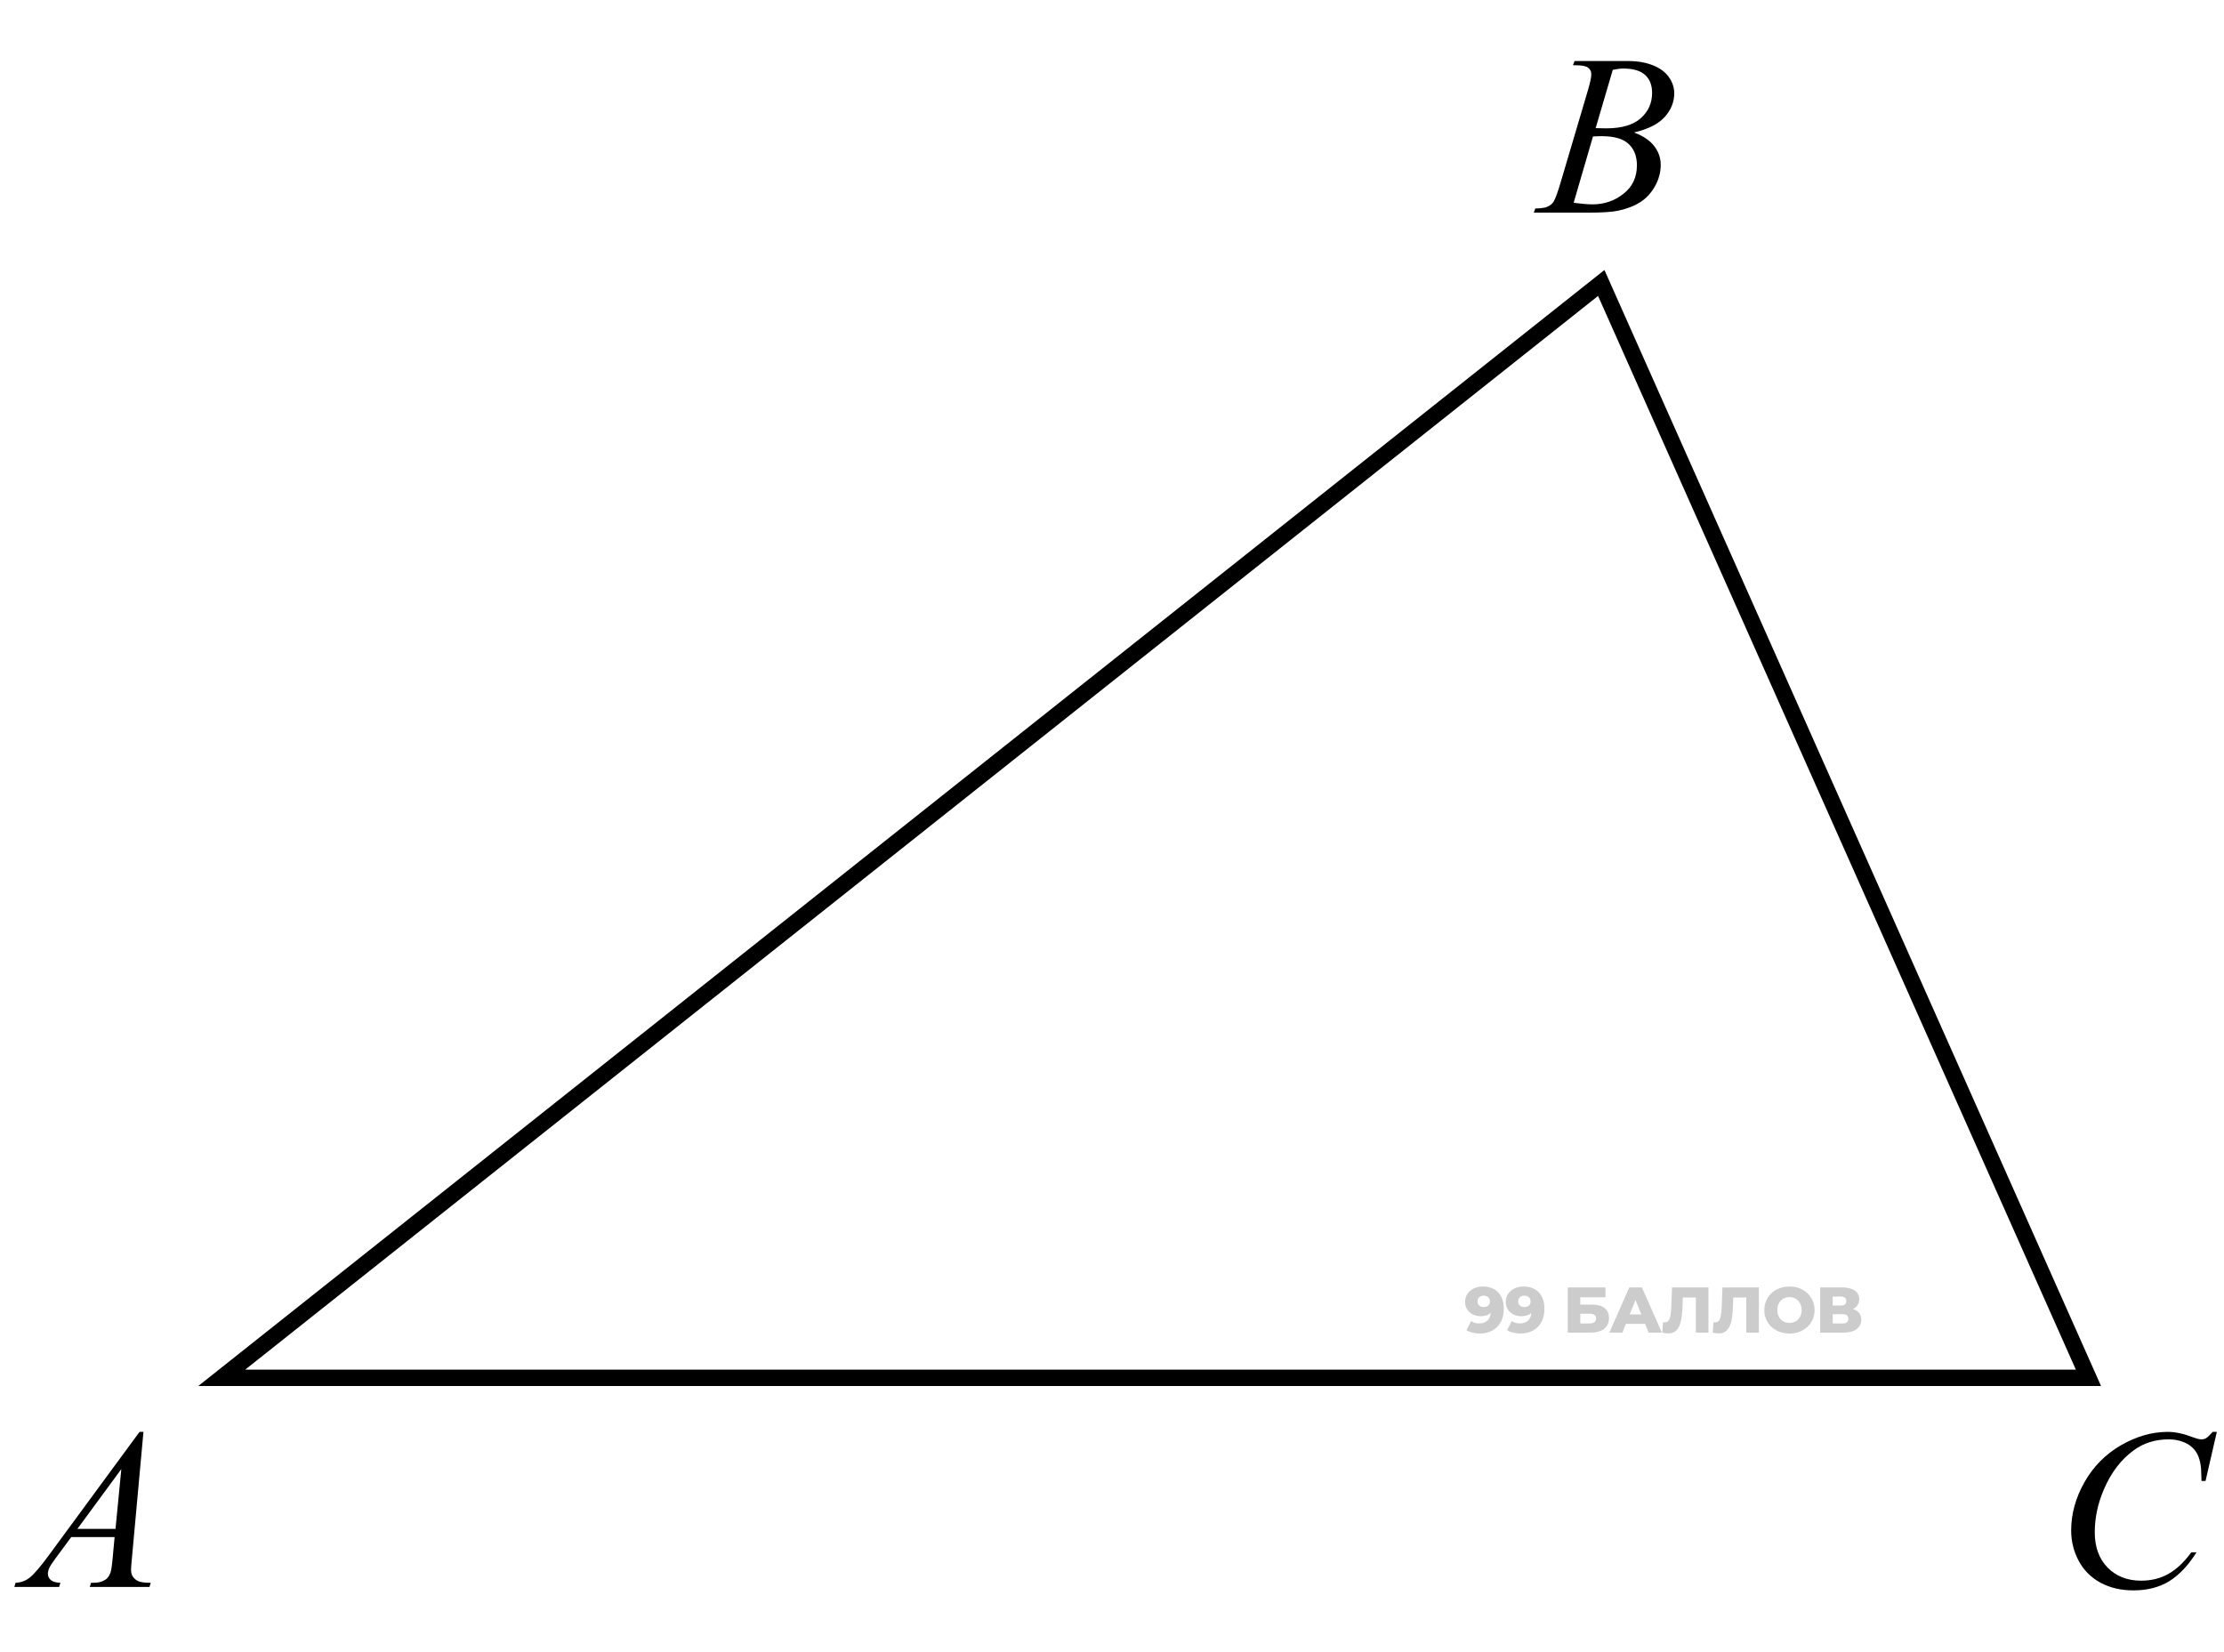 <svg width="136" height="101" viewBox="0 0 136 101" fill="none" xmlns="http://www.w3.org/2000/svg">
<path d="M90.675 78.671C90.935 78.671 91.16 78.722 91.35 78.825C91.542 78.928 91.691 79.081 91.796 79.283C91.904 79.483 91.958 79.734 91.958 80.034C91.958 80.355 91.895 80.629 91.769 80.855C91.645 81.079 91.472 81.25 91.251 81.369C91.033 81.487 90.777 81.546 90.485 81.546C90.332 81.546 90.185 81.528 90.043 81.491C89.901 81.457 89.778 81.408 89.675 81.345L89.96 80.784C90.039 80.839 90.12 80.878 90.205 80.899C90.292 80.917 90.38 80.926 90.469 80.926C90.683 80.926 90.852 80.862 90.979 80.733C91.105 80.604 91.168 80.415 91.168 80.168C91.168 80.123 91.168 80.077 91.168 80.03C91.168 79.98 91.165 79.93 91.157 79.88L91.35 80.041C91.303 80.139 91.241 80.221 91.165 80.286C91.088 80.352 90.999 80.402 90.896 80.436C90.793 80.471 90.676 80.488 90.544 80.488C90.371 80.488 90.211 80.452 90.067 80.381C89.924 80.308 89.81 80.206 89.723 80.077C89.636 79.945 89.593 79.791 89.593 79.615C89.593 79.423 89.641 79.257 89.739 79.117C89.836 78.975 89.966 78.866 90.13 78.79C90.293 78.71 90.475 78.671 90.675 78.671ZM90.726 79.228C90.652 79.228 90.588 79.242 90.532 79.271C90.477 79.3 90.433 79.341 90.398 79.394C90.367 79.444 90.351 79.506 90.351 79.579C90.351 79.685 90.385 79.769 90.454 79.832C90.525 79.895 90.617 79.927 90.73 79.927C90.806 79.927 90.874 79.912 90.931 79.884C90.989 79.855 91.034 79.814 91.066 79.761C91.097 79.709 91.113 79.647 91.113 79.576C91.113 79.507 91.097 79.448 91.066 79.398C91.034 79.345 90.989 79.304 90.931 79.275C90.874 79.244 90.805 79.228 90.726 79.228ZM93.161 78.671C93.421 78.671 93.647 78.722 93.836 78.825C94.028 78.928 94.177 79.081 94.282 79.283C94.39 79.483 94.444 79.734 94.444 80.034C94.444 80.355 94.381 80.629 94.255 80.855C94.131 81.079 93.959 81.25 93.737 81.369C93.519 81.487 93.263 81.546 92.971 81.546C92.818 81.546 92.671 81.528 92.529 81.491C92.387 81.457 92.264 81.408 92.161 81.345L92.446 80.784C92.525 80.839 92.606 80.878 92.691 80.899C92.778 80.917 92.866 80.926 92.955 80.926C93.169 80.926 93.338 80.862 93.465 80.733C93.591 80.604 93.654 80.415 93.654 80.168C93.654 80.123 93.654 80.077 93.654 80.03C93.654 79.98 93.65 79.93 93.643 79.88L93.836 80.041C93.789 80.139 93.727 80.221 93.65 80.286C93.574 80.352 93.485 80.402 93.382 80.436C93.279 80.471 93.162 80.488 93.03 80.488C92.857 80.488 92.697 80.452 92.552 80.381C92.41 80.308 92.296 80.206 92.209 80.077C92.122 79.945 92.079 79.791 92.079 79.615C92.079 79.423 92.127 79.257 92.225 79.117C92.322 78.975 92.452 78.866 92.616 78.79C92.779 78.71 92.961 78.671 93.161 78.671ZM93.212 79.228C93.138 79.228 93.074 79.242 93.019 79.271C92.963 79.3 92.918 79.341 92.884 79.394C92.853 79.444 92.837 79.506 92.837 79.579C92.837 79.685 92.871 79.769 92.939 79.832C93.011 79.895 93.103 79.927 93.216 79.927C93.292 79.927 93.359 79.912 93.417 79.884C93.475 79.855 93.52 79.814 93.552 79.761C93.583 79.709 93.599 79.647 93.599 79.576C93.599 79.507 93.583 79.448 93.552 79.398C93.52 79.345 93.475 79.304 93.417 79.275C93.359 79.244 93.291 79.228 93.212 79.228ZM95.868 81.491V78.726H98.178V79.331H96.638V79.777H97.353C97.69 79.777 97.947 79.848 98.123 79.99C98.302 80.132 98.392 80.338 98.392 80.606C98.392 80.883 98.292 81.1 98.092 81.258C97.891 81.413 97.611 81.491 97.25 81.491H95.868ZM96.638 80.93H97.199C97.328 80.93 97.427 80.904 97.495 80.851C97.566 80.799 97.602 80.724 97.602 80.626C97.602 80.431 97.468 80.334 97.199 80.334H96.638V80.93ZM98.413 81.491L99.633 78.726H100.404L101.628 81.491H100.814L99.859 79.109H100.167L99.211 81.491H98.413ZM99.081 80.954L99.282 80.377H100.633L100.834 80.954H99.081ZM102.007 81.538C101.955 81.538 101.898 81.534 101.838 81.527C101.78 81.519 101.718 81.507 101.652 81.491L101.695 80.851C101.732 80.859 101.768 80.863 101.802 80.863C101.91 80.863 101.992 80.821 102.047 80.737C102.102 80.65 102.14 80.529 102.162 80.373C102.185 80.218 102.2 80.036 102.205 79.828L102.244 78.726H104.472V81.491H103.702V79.173L103.872 79.346H102.754L102.912 79.165L102.892 79.797C102.884 80.065 102.866 80.308 102.837 80.523C102.808 80.737 102.762 80.92 102.699 81.072C102.635 81.222 102.547 81.338 102.434 81.42C102.323 81.499 102.181 81.538 102.007 81.538ZM105.091 81.538C105.039 81.538 104.982 81.534 104.921 81.527C104.864 81.519 104.802 81.507 104.736 81.491L104.779 80.851C104.816 80.859 104.852 80.863 104.886 80.863C104.994 80.863 105.076 80.821 105.131 80.737C105.186 80.65 105.224 80.529 105.245 80.373C105.269 80.218 105.284 80.036 105.289 79.828L105.328 78.726H107.556V81.491H106.786V79.173L106.956 79.346H105.838L105.996 79.165L105.976 79.797C105.968 80.065 105.95 80.308 105.921 80.523C105.892 80.737 105.846 80.92 105.783 81.072C105.719 81.222 105.631 81.338 105.518 81.42C105.407 81.499 105.265 81.538 105.091 81.538ZM109.427 81.546C109.206 81.546 109.002 81.511 108.815 81.44C108.628 81.369 108.465 81.269 108.325 81.14C108.188 81.008 108.082 80.855 108.005 80.681C107.929 80.508 107.891 80.317 107.891 80.109C107.891 79.901 107.929 79.71 108.005 79.536C108.082 79.362 108.188 79.211 108.325 79.082C108.465 78.95 108.628 78.849 108.815 78.778C109.002 78.707 109.206 78.671 109.427 78.671C109.651 78.671 109.855 78.707 110.039 78.778C110.226 78.849 110.388 78.95 110.525 79.082C110.662 79.211 110.769 79.362 110.845 79.536C110.924 79.71 110.963 79.901 110.963 80.109C110.963 80.317 110.924 80.509 110.845 80.685C110.769 80.859 110.662 81.01 110.525 81.14C110.388 81.269 110.226 81.369 110.039 81.44C109.855 81.511 109.651 81.546 109.427 81.546ZM109.427 80.899C109.532 80.899 109.63 80.88 109.719 80.843C109.811 80.806 109.89 80.754 109.956 80.685C110.025 80.614 110.077 80.53 110.114 80.433C110.154 80.335 110.174 80.227 110.174 80.109C110.174 79.988 110.154 79.88 110.114 79.785C110.077 79.687 110.025 79.604 109.956 79.536C109.89 79.465 109.811 79.411 109.719 79.374C109.63 79.337 109.532 79.319 109.427 79.319C109.322 79.319 109.223 79.337 109.131 79.374C109.041 79.411 108.962 79.465 108.894 79.536C108.828 79.604 108.775 79.687 108.736 79.785C108.699 79.88 108.681 79.988 108.681 80.109C108.681 80.227 108.699 80.335 108.736 80.433C108.775 80.53 108.828 80.614 108.894 80.685C108.962 80.754 109.041 80.806 109.131 80.843C109.223 80.88 109.322 80.899 109.427 80.899ZM111.303 81.491V78.726H112.646C112.977 78.726 113.234 78.79 113.416 78.916C113.6 79.04 113.692 79.216 113.692 79.445C113.692 79.669 113.607 79.845 113.435 79.974C113.264 80.101 113.035 80.164 112.748 80.164L112.827 79.978C113.138 79.978 113.38 80.04 113.554 80.164C113.73 80.285 113.819 80.464 113.819 80.701C113.819 80.943 113.724 81.136 113.534 81.278C113.347 81.42 113.076 81.491 112.721 81.491H111.303ZM112.073 80.93H112.689C112.802 80.93 112.886 80.906 112.942 80.859C113 80.809 113.029 80.737 113.029 80.642C113.029 80.547 113 80.477 112.942 80.433C112.886 80.385 112.802 80.362 112.689 80.362H112.073V80.93ZM112.073 79.832H112.57C112.681 79.832 112.764 79.81 112.819 79.765C112.875 79.718 112.902 79.649 112.902 79.56C112.902 79.47 112.875 79.403 112.819 79.358C112.764 79.311 112.681 79.287 112.57 79.287H112.073V79.832Z" fill="black" fill-opacity="0.2"/>
<path d="M97.918 17.304L13.56 84.254H127.711L97.918 17.304Z" stroke="black" stroke-linecap="round"/>
<path d="M8.772 87.56L8.068 95.271C8.032 95.631 8.014 95.868 8.014 95.982C8.014 96.164 8.048 96.303 8.116 96.399C8.203 96.531 8.319 96.629 8.465 96.693C8.615 96.757 8.866 96.788 9.217 96.788L9.142 97.041H5.491L5.566 96.788H5.724C6.02 96.788 6.261 96.725 6.448 96.597C6.58 96.51 6.683 96.367 6.756 96.166C6.806 96.025 6.854 95.692 6.899 95.168L7.009 93.993H4.356L3.413 95.271C3.199 95.558 3.064 95.765 3.01 95.893C2.955 96.016 2.928 96.132 2.928 96.242C2.928 96.387 2.987 96.513 3.105 96.618C3.224 96.722 3.42 96.779 3.693 96.788L3.618 97.041H0.877L0.952 96.788C1.289 96.775 1.586 96.663 1.841 96.453C2.101 96.239 2.486 95.786 2.996 95.093L8.533 87.56H8.772ZM7.419 89.836L4.732 93.493H7.063L7.419 89.836Z" fill="black"/>
<path d="M96.189 3.986L96.284 3.733L99.593 3.733C100.149 3.733 100.643 3.82 101.076 3.993C101.514 4.166 101.84 4.407 102.054 4.717C102.272 5.027 102.382 5.355 102.382 5.702C102.382 6.235 102.188 6.718 101.801 7.151C101.418 7.579 100.791 7.896 99.921 8.101C100.481 8.311 100.894 8.589 101.158 8.935C101.423 9.281 101.555 9.662 101.555 10.077C101.555 10.537 101.436 10.977 101.199 11.396C100.962 11.815 100.657 12.141 100.283 12.374C99.914 12.606 99.467 12.777 98.943 12.886C98.57 12.964 97.986 13.002 97.193 13.002H93.796L93.885 12.75C94.24 12.741 94.482 12.706 94.609 12.647C94.792 12.57 94.921 12.467 94.999 12.339C95.108 12.166 95.254 11.77 95.436 11.15L97.098 5.538C97.239 5.064 97.31 4.731 97.31 4.54C97.31 4.371 97.246 4.239 97.118 4.143C96.995 4.043 96.758 3.993 96.407 3.993C96.33 3.993 96.257 3.99 96.189 3.986ZM97.576 7.835C97.872 7.844 98.087 7.848 98.219 7.848C99.167 7.848 99.871 7.643 100.331 7.233C100.796 6.818 101.028 6.301 101.028 5.681C101.028 5.212 100.887 4.847 100.604 4.587C100.322 4.323 99.871 4.191 99.251 4.191C99.087 4.191 98.877 4.218 98.622 4.273L97.576 7.835ZM96.23 12.401C96.722 12.465 97.107 12.497 97.385 12.497C98.096 12.497 98.725 12.283 99.272 11.854C99.823 11.426 100.099 10.845 100.099 10.111C100.099 9.55 99.928 9.113 99.586 8.798C99.249 8.484 98.702 8.327 97.945 8.327C97.799 8.327 97.622 8.334 97.412 8.347L96.23 12.401Z" fill="black"/>
<path d="M135.562 87.56L134.871 90.561H134.625L134.598 89.809C134.575 89.535 134.522 89.292 134.44 89.078C134.358 88.863 134.235 88.679 134.071 88.524C133.907 88.364 133.7 88.241 133.449 88.155C133.199 88.064 132.921 88.018 132.615 88.018C131.799 88.018 131.086 88.241 130.476 88.688C129.696 89.257 129.086 90.062 128.644 91.101C128.279 91.958 128.097 92.826 128.097 93.705C128.097 94.603 128.359 95.321 128.883 95.859C129.407 96.392 130.088 96.659 130.927 96.659C131.56 96.659 132.123 96.517 132.615 96.235C133.112 95.952 133.572 95.517 133.996 94.929H134.317C133.816 95.727 133.26 96.314 132.649 96.693C132.039 97.066 131.307 97.253 130.455 97.253C129.699 97.253 129.029 97.096 128.445 96.782C127.862 96.463 127.418 96.016 127.112 95.442C126.807 94.868 126.654 94.25 126.654 93.589C126.654 92.578 126.925 91.593 127.468 90.636C128.01 89.679 128.753 88.927 129.696 88.38C130.644 87.833 131.599 87.56 132.561 87.56C133.012 87.56 133.518 87.667 134.078 87.881C134.324 87.972 134.502 88.018 134.611 88.018C134.721 88.018 134.816 87.995 134.898 87.95C134.98 87.904 135.117 87.774 135.309 87.56H135.562Z" fill="black"/>
</svg>
